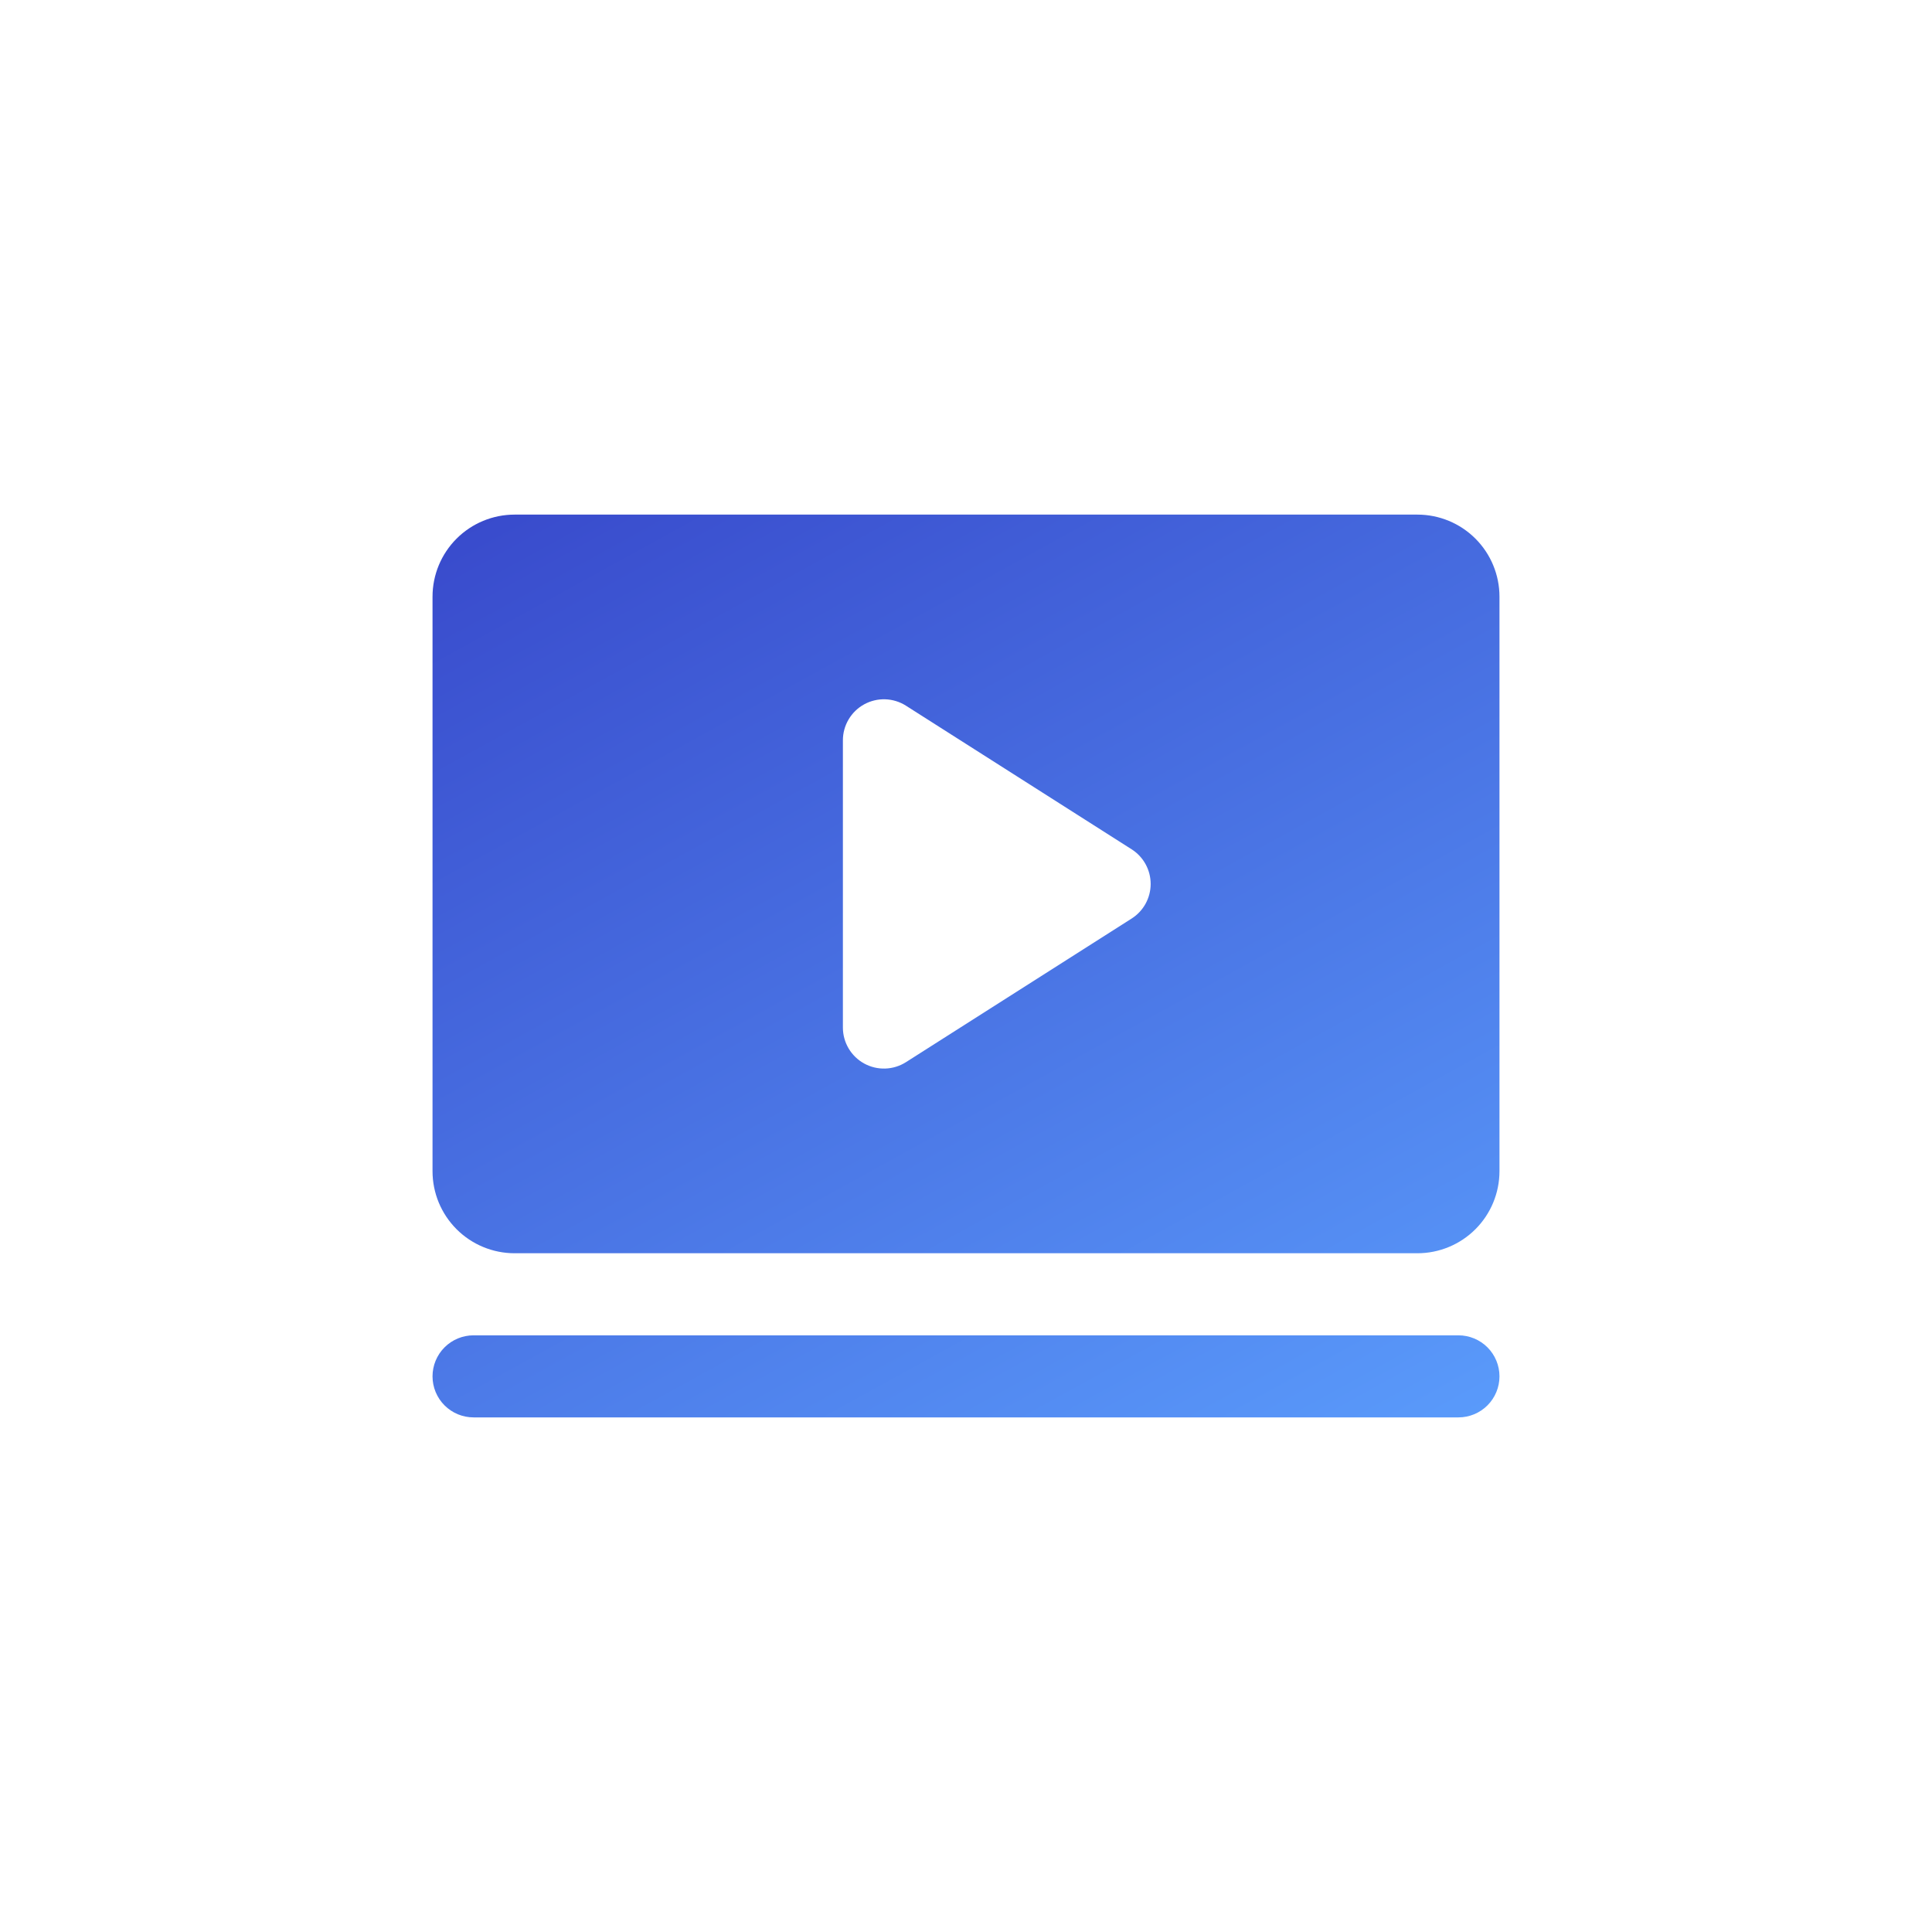 <svg width="256" height="256" viewBox="0 0 256 256" fill="none" xmlns="http://www.w3.org/2000/svg">
<path d="M198.688 182.375C198.688 183.817 198.115 185.2 197.095 186.22C196.075 187.24 194.692 187.812 193.25 187.812H62.75C61.308 187.812 59.925 187.24 58.905 186.22C57.885 185.2 57.312 183.817 57.312 182.375C57.312 180.933 57.885 179.55 58.905 178.53C59.925 177.51 61.308 176.938 62.75 176.938H193.25C194.692 176.938 196.075 177.51 197.095 178.53C198.115 179.55 198.688 180.933 198.688 182.375ZM198.688 79.062V155.188C198.688 158.072 197.542 160.838 195.502 162.877C193.463 164.917 190.697 166.062 187.812 166.062H68.188C65.303 166.062 62.537 164.917 60.498 162.877C58.458 160.838 57.312 158.072 57.312 155.188V79.062C57.312 76.178 58.458 73.412 60.498 71.373C62.537 69.333 65.303 68.188 68.188 68.188H187.812C190.697 68.188 193.463 69.333 195.502 71.373C197.542 73.412 198.688 76.178 198.688 79.062ZM152.469 117.125C152.468 116.21 152.237 115.31 151.796 114.508C151.356 113.706 150.72 113.028 149.947 112.537L120.041 93.506C119.219 92.984 118.272 92.692 117.298 92.661C116.325 92.63 115.361 92.861 114.507 93.329C113.654 93.798 112.942 94.488 112.446 95.326C111.95 96.164 111.688 97.12 111.688 98.094V136.156C111.688 137.13 111.95 138.086 112.446 138.924C112.942 139.762 113.654 140.452 114.507 140.921C115.361 141.389 116.325 141.62 117.298 141.589C118.272 141.558 119.219 141.266 120.041 140.744L149.947 121.713C150.72 121.222 151.356 120.544 151.796 119.742C152.237 118.94 152.468 118.04 152.469 117.125Z" fill="url(#paint0_linear_45_20)"/>
<defs>
<linearGradient id="paint0_linear_45_20" x1="34.005" y1="51.18" x2="130.097" y2="225.779" gradientUnits="userSpaceOnUse">
<stop stop-color="#333DC4"/>
<stop offset="1" stop-color="#5A9BFB"/>
</linearGradient>
</defs>
</svg>
